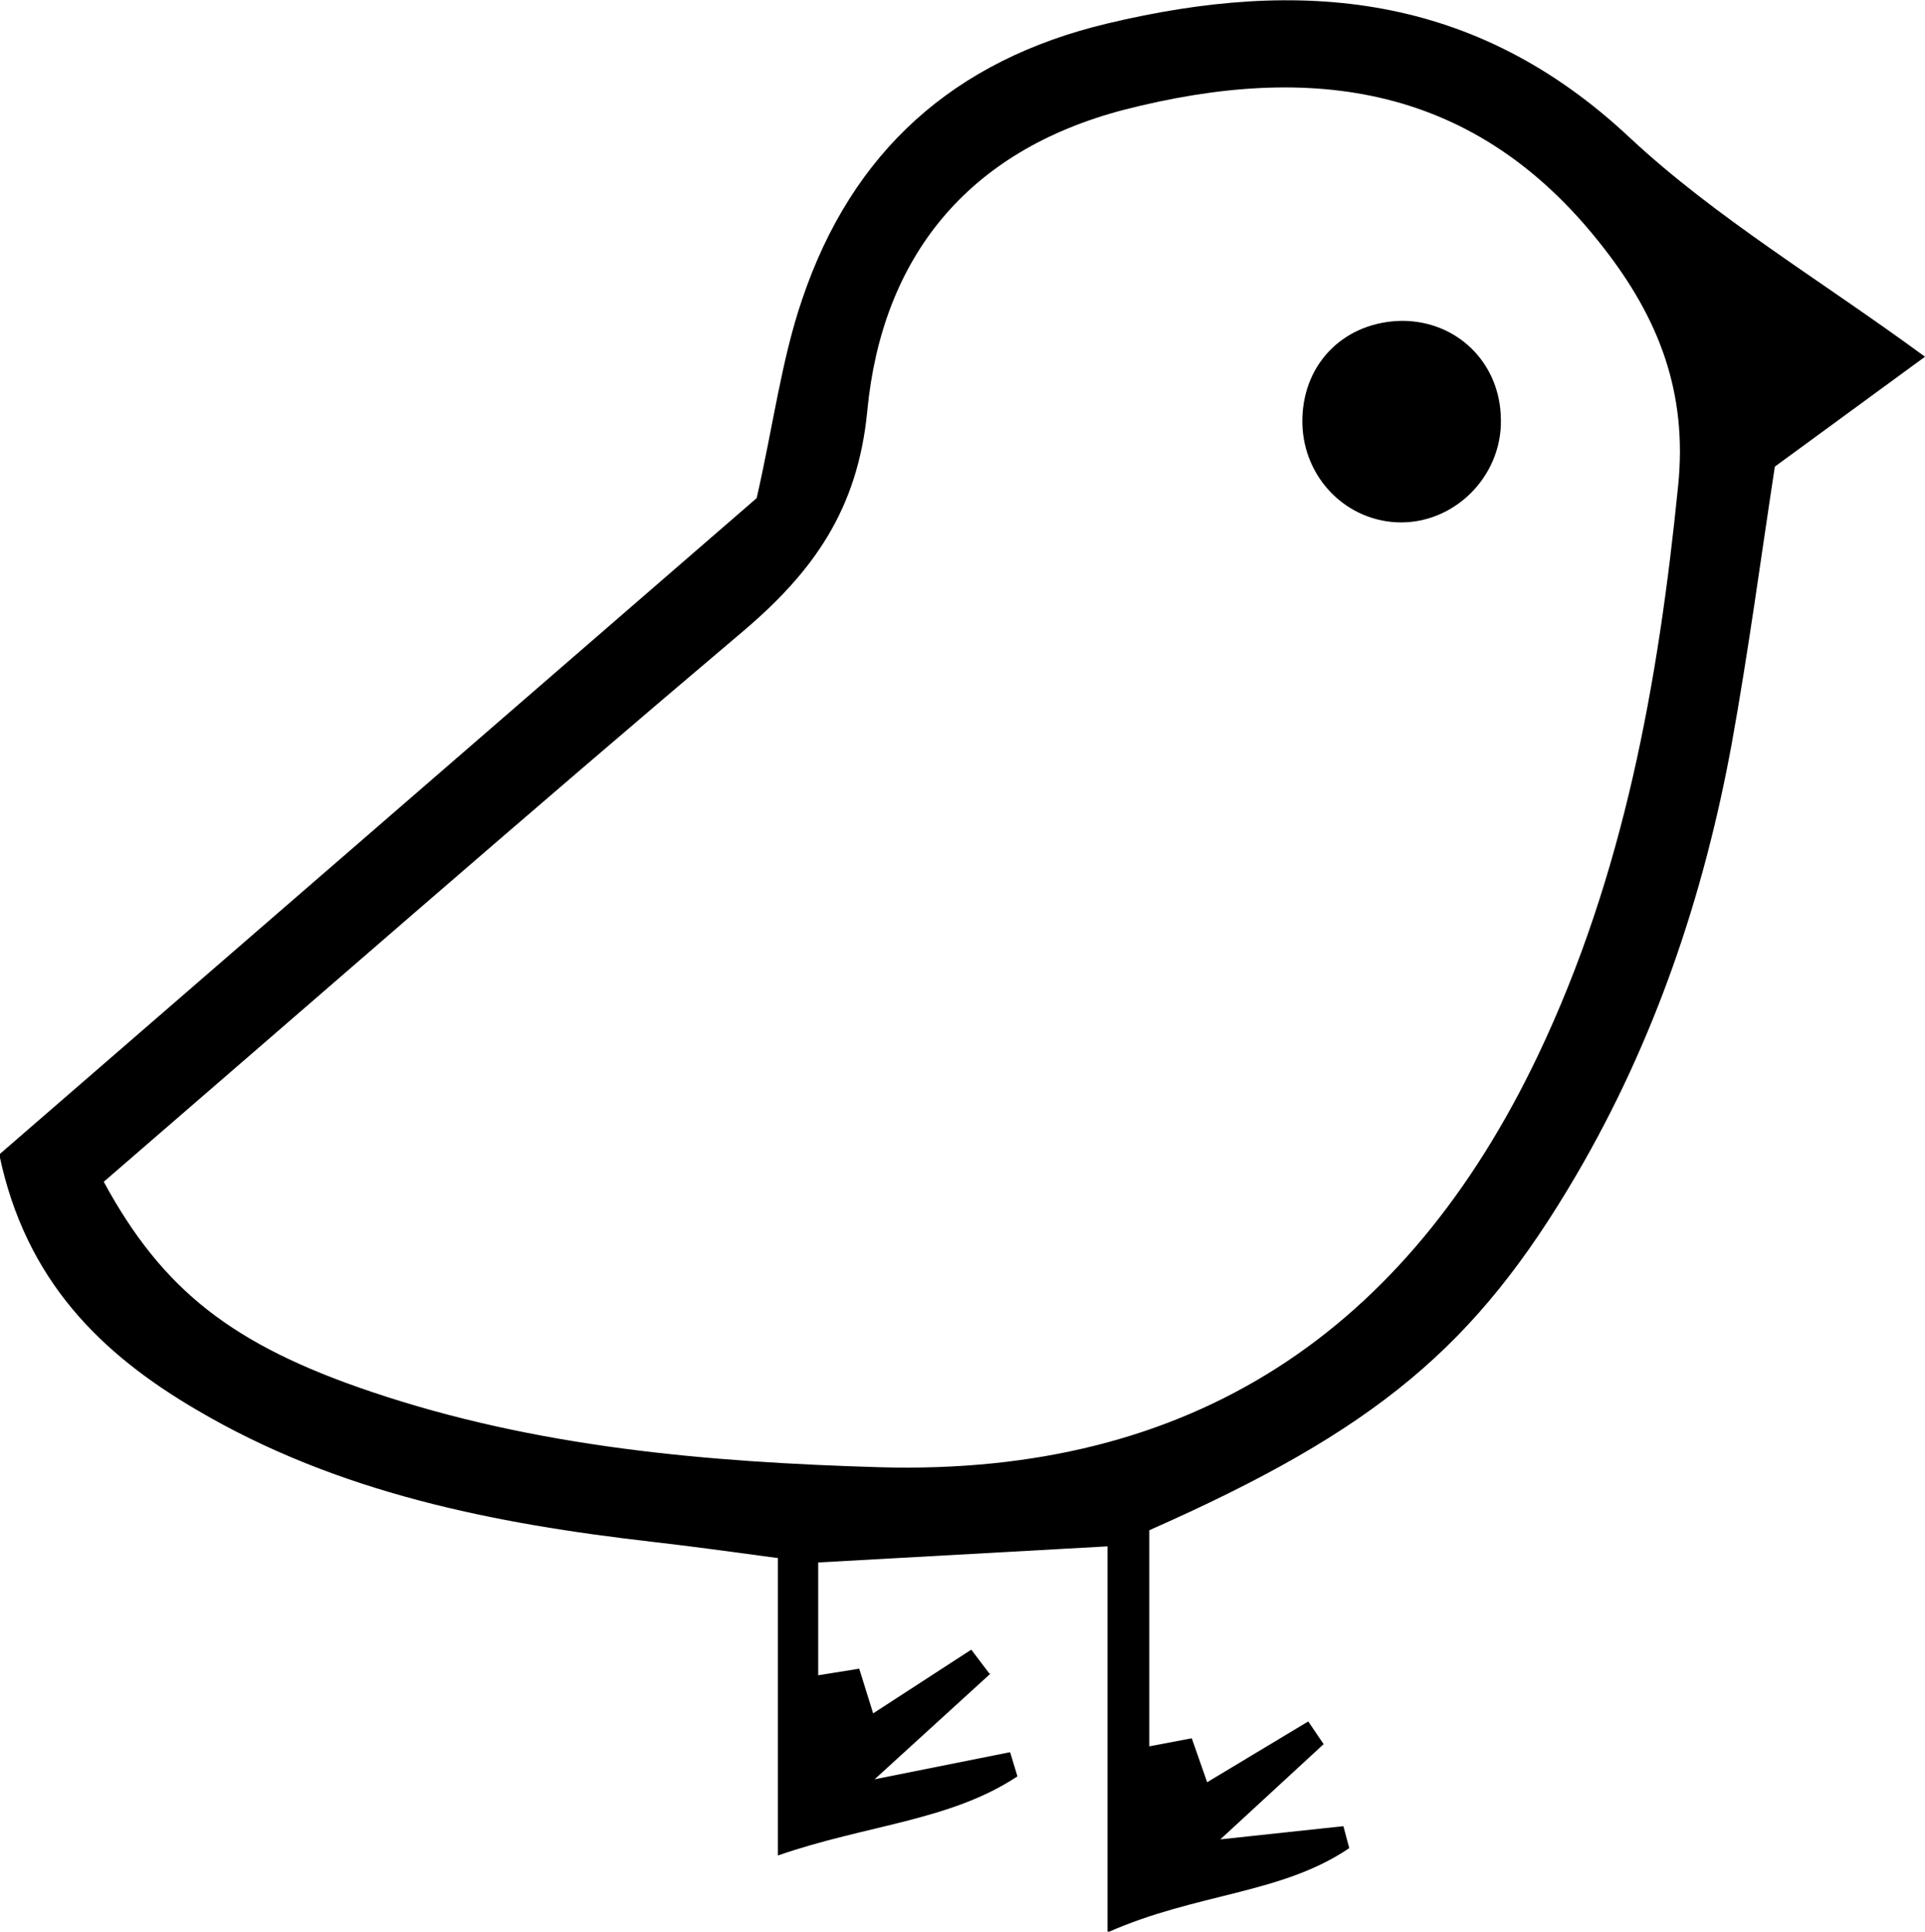 <?xml version="1.0" encoding="UTF-8"?><svg xmlns="http://www.w3.org/2000/svg" viewBox="0 0 26.28 26.37"><g id="a"/><g id="b"><g id="c"><g><path d="M13.53,22.84l-1.59,1.45,1.85-.37,.1,.33c-.92,.61-2.06,.66-3.27,1.08v-4.06c-.66-.09-1.18-.16-1.7-.22-2.18-.25-4.31-.67-6.23-1.8-1.3-.76-2.34-1.76-2.7-3.49L10.33,6.8c.23-1.01,.34-1.89,.62-2.71,.68-2.02,2.07-3.27,4.17-3.77,2.64-.63,5.02-.42,7.13,1.56,1.18,1.1,2.6,1.94,4.03,2.99l-2.05,1.5c-.19,1.24-.36,2.52-.59,3.79-.38,2.07-1.05,4.05-2.12,5.88-1.37,2.34-2.73,3.48-5.83,4.85v2.95l.58-.11,.21,.6,1.38-.83,.21,.31-1.41,1.3,1.68-.18,.08,.3c-.93,.63-2.08,.61-3.3,1.15v-5.27l-3.95,.22v1.54l.56-.09,.19,.61,1.34-.87,.25,.33ZM1.42,16.14c.8,1.47,1.75,2.22,3.65,2.86,2.25,.76,4.58,.96,6.94,1.03,4.26,.12,7.19-1.85,8.99-5.63,1.17-2.46,1.64-5.08,1.91-7.77,.13-1.28-.27-2.29-1.02-3.25-1.73-2.23-3.98-2.54-6.55-1.88-2.14,.56-3.3,2.02-3.5,4.11-.13,1.35-.74,2.2-1.71,3.02-2.91,2.46-5.78,4.97-8.71,7.5Z"/><path d="M17.78,5.71c.02-.77,.59-1.32,1.36-1.33,.75,0,1.34,.57,1.35,1.34,.02,.79-.65,1.45-1.43,1.41-.73-.04-1.3-.66-1.28-1.42Z"/></g></g></g></svg>